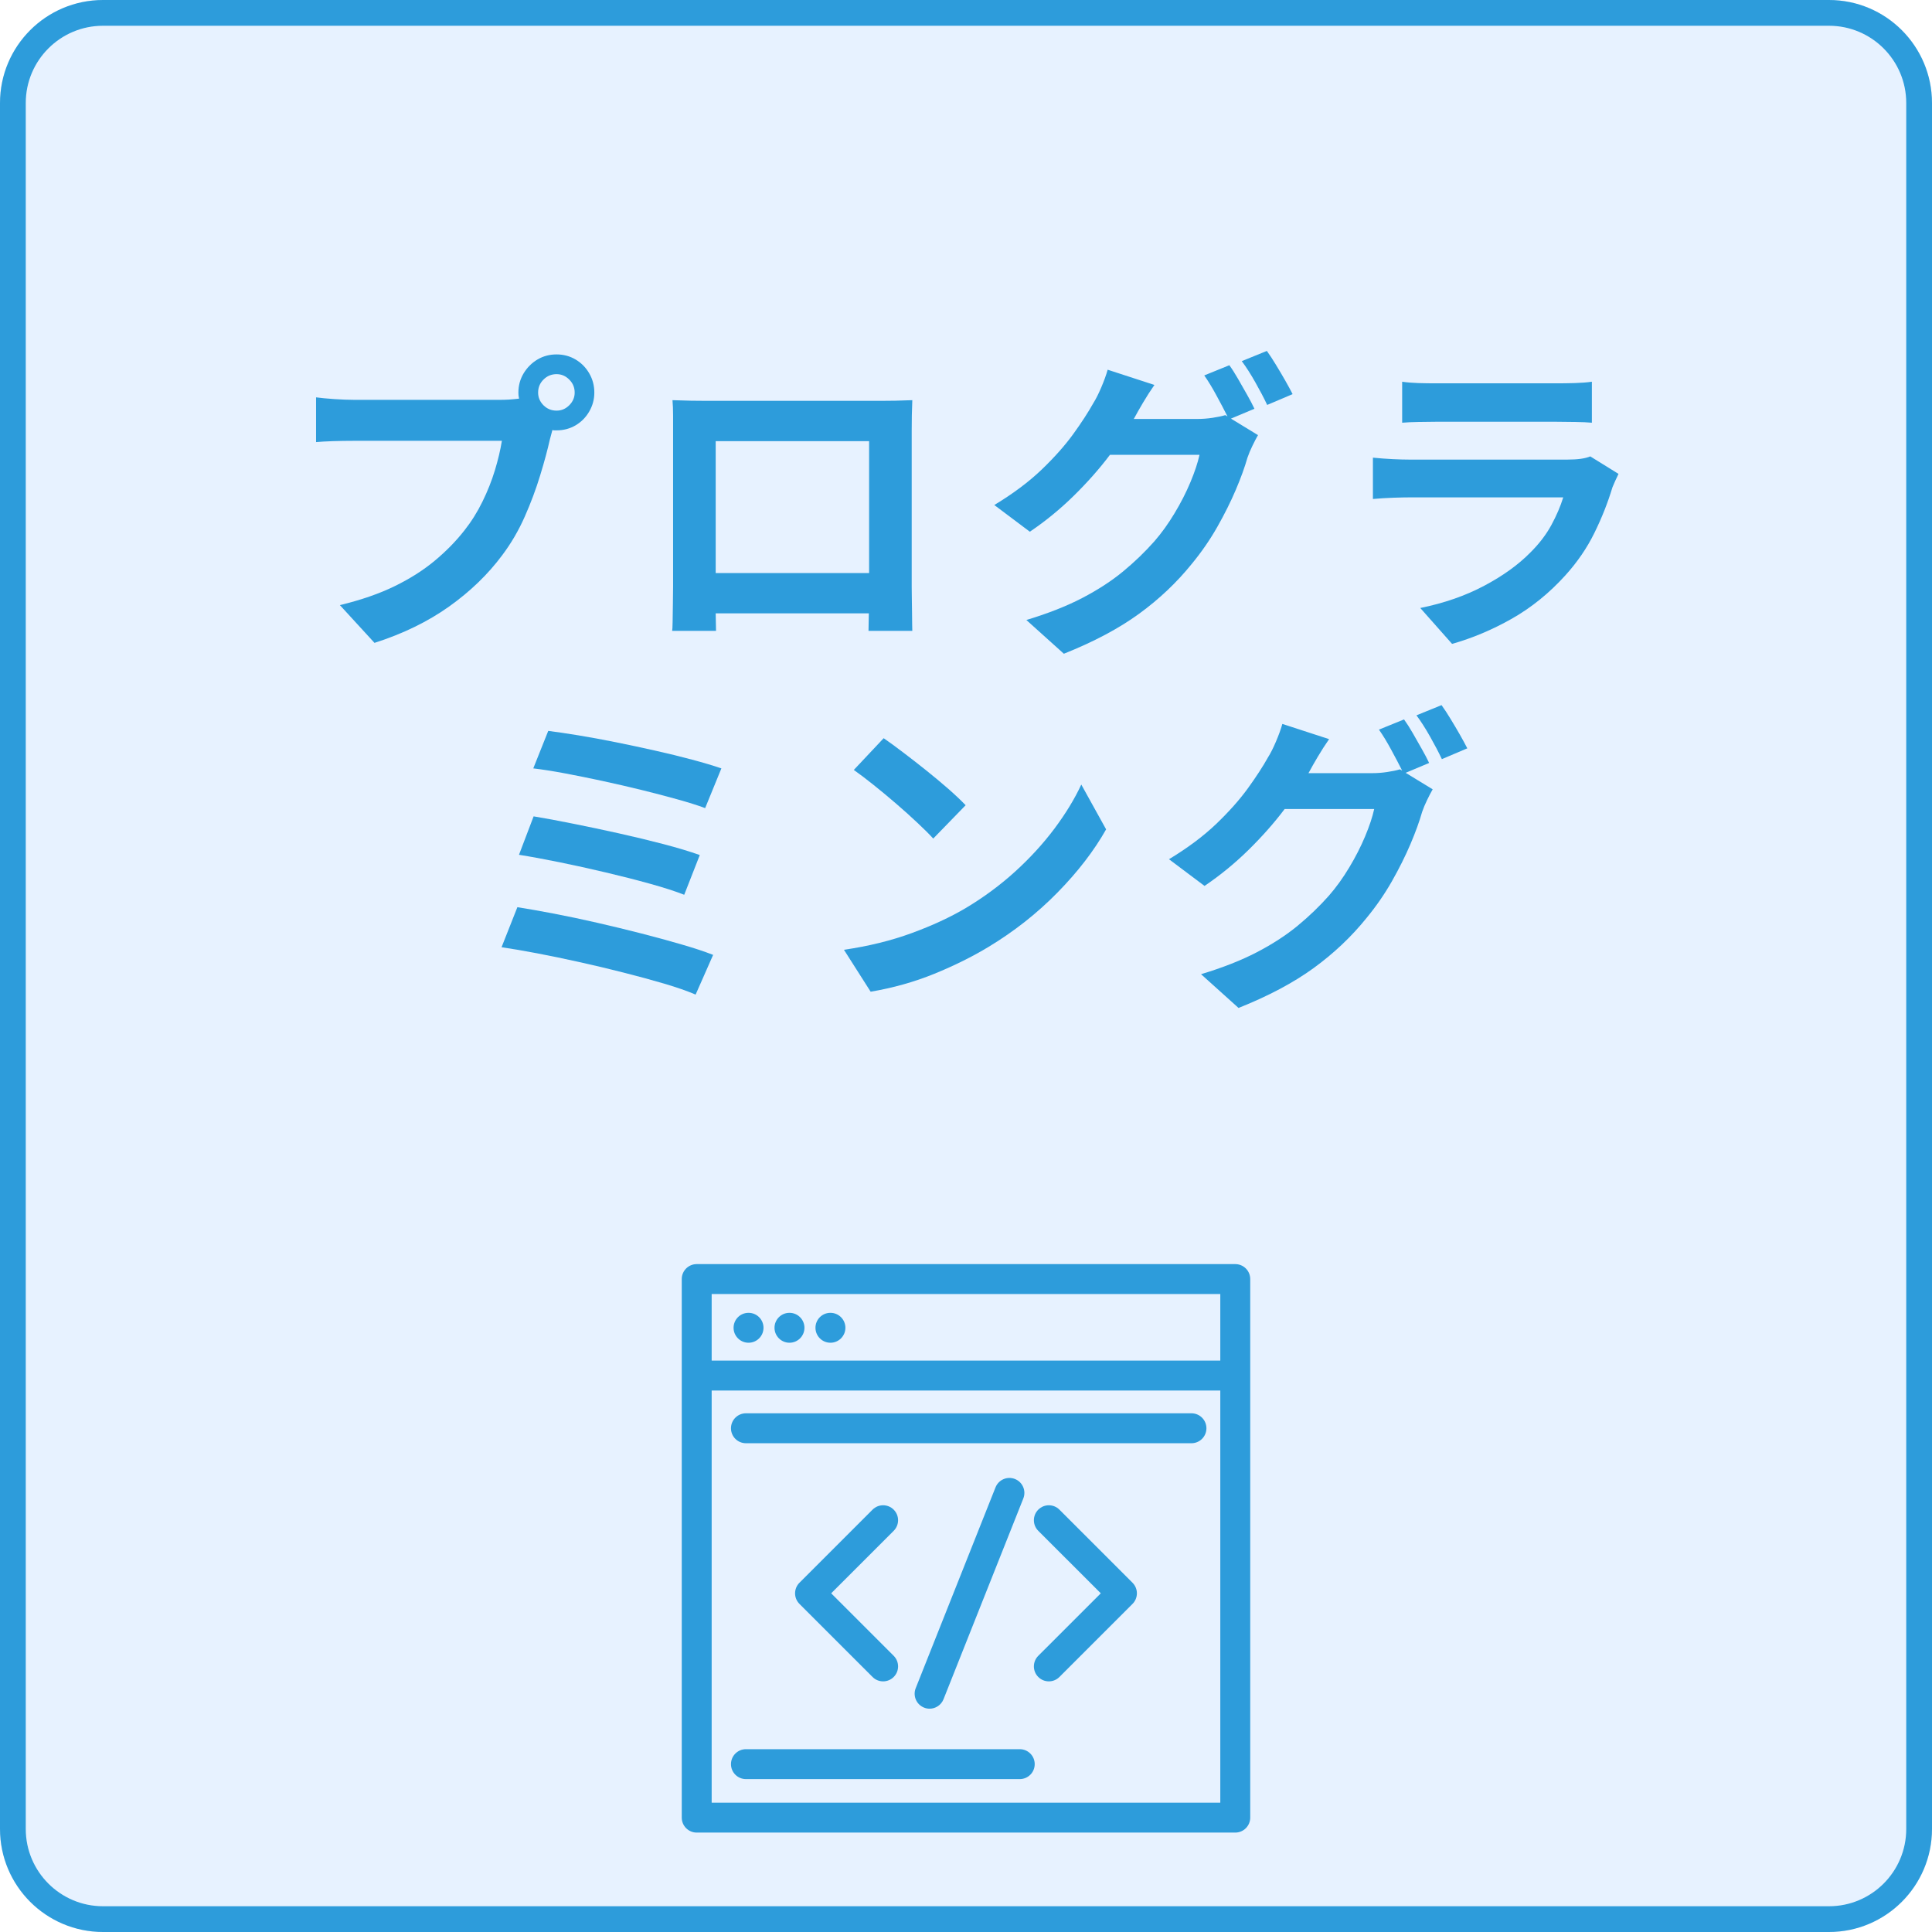 <svg xmlns="http://www.w3.org/2000/svg" xmlns:xlink="http://www.w3.org/1999/xlink" width="600" zoomAndPan="magnify" viewBox="0 0 450 450" height="600" preserveAspectRatio="xMidYMid meet" version="1.0"><defs><g/><clipPath id="a0a43d3345"><path d="M 140.074 217.102 L 294.574 217.102 L 294.574 371.602 L 140.074 371.602 Z M 140.074 217.102 " clip-rule="nonzero"/></clipPath><clipPath id="bfdd82c73f"><path d="M 24 0 L 426 0 C 439.254 0 450 10.746 450 24 L 450 426 C 450 439.254 439.254 450 426 450 L 24 450 C 10.746 450 0 439.254 0 426 L 0 24 C 0 10.746 10.746 0 24 0 Z M 24 0 " clip-rule="nonzero"/></clipPath><clipPath id="54118c0c91"><path d="M 158.793 294.434 L 291.543 294.434 L 291.543 427 L 158.793 427 Z M 158.793 294.434 " clip-rule="nonzero"/></clipPath></defs><rect x="-45" width="540" fill="#ffffff" y="-45" height="540" fill-opacity="1"/><rect x="-45" width="540" fill="#ffffff" y="-45" height="540" fill-opacity="1"/><g clip-path="url(#a0a43d3345)"><path fill="#36578c" d="M 272.047 239.742 C 257.445 225.141 238.031 217.102 217.383 217.102 C 196.734 217.102 177.32 225.141 162.719 239.742 C 148.117 254.344 140.074 273.758 140.074 294.41 C 140.074 315.059 148.117 334.473 162.719 349.074 C 177.32 363.676 196.734 371.719 217.383 371.719 C 238.031 371.719 257.445 363.676 272.047 349.074 C 286.648 334.473 294.691 315.059 294.691 294.41 C 294.691 273.758 286.648 254.344 272.047 239.742 Z M 148.625 294.41 C 148.625 285.797 150.219 277.555 153.125 269.953 L 180.93 269.953 C 179.684 277.734 179.031 285.969 179.031 294.41 C 179.031 302.566 179.641 310.531 180.805 318.082 L 152.824 318.082 C 150.109 310.699 148.625 302.723 148.625 294.41 Z M 187.582 294.41 C 187.582 285.914 188.273 277.668 189.59 269.953 L 213.105 269.953 L 213.105 318.082 L 189.457 318.082 C 188.227 310.594 187.582 302.613 187.582 294.41 Z M 237.602 244.574 C 239.945 249.602 241.891 255.27 243.402 261.402 L 221.656 261.402 L 221.656 226.441 C 227.453 228.57 233.098 234.914 237.602 244.574 Z M 213.105 226.441 L 213.105 261.402 L 191.363 261.402 C 192.875 255.27 194.816 249.602 197.164 244.574 C 201.668 234.914 207.312 228.57 213.105 226.441 Z M 213.105 326.633 L 213.105 362.375 C 207.312 360.25 201.668 353.902 197.164 344.242 C 194.719 339.004 192.711 333.066 191.176 326.633 Z M 221.656 362.375 L 221.656 326.633 L 243.59 326.633 C 242.055 333.066 240.047 339.004 237.602 344.242 C 233.098 353.902 227.453 360.25 221.656 362.375 Z M 221.656 318.082 L 221.656 269.953 L 245.176 269.953 C 246.492 277.668 247.18 285.914 247.18 294.41 C 247.18 302.613 246.539 310.594 245.309 318.082 Z M 253.836 269.953 L 281.641 269.953 C 284.547 277.555 286.141 285.797 286.141 294.41 C 286.141 302.723 284.656 310.699 281.941 318.082 L 253.961 318.082 C 255.125 310.531 255.73 302.566 255.73 294.41 C 255.73 285.969 255.082 277.734 253.836 269.953 Z M 277.684 261.402 L 252.18 261.402 C 250.477 253.934 248.184 247.031 245.352 240.961 C 243.152 236.25 240.699 232.191 238.035 228.824 C 255.051 234.191 269.227 246.012 277.684 261.402 Z M 196.727 228.824 C 194.066 232.191 191.609 236.25 189.414 240.961 C 186.582 247.031 184.289 253.934 182.586 261.402 L 157.082 261.402 C 165.539 246.012 179.715 234.191 196.727 228.824 Z M 156.66 326.633 L 182.406 326.633 C 184.129 334.402 186.48 341.574 189.414 347.859 C 191.609 352.566 194.066 356.625 196.727 359.996 C 179.426 354.535 165.062 342.402 156.66 326.633 Z M 238.035 359.996 C 240.699 356.625 243.152 352.566 245.352 347.859 C 248.285 341.574 250.637 334.402 252.359 326.633 L 278.105 326.633 C 269.703 342.402 255.34 354.535 238.035 359.996 Z M 238.035 359.996 " fill-opacity="1" fill-rule="nonzero"/></g><g clip-path="url(#bfdd82c73f)"><rect x="-45" width="540" fill="#e7f2ff" y="-45" height="540" fill-opacity="1"/><path stroke-linecap="butt" transform="matrix(0.75, 0, 0, 0.75, 0, 0)" fill="none" stroke-linejoin="miter" d="M 32 0 L 568 0 C 585.672 0 600 14.328 600 32 L 600 568 C 600 585.672 585.672 600 568 600 L 32 600 C 14.328 600 -0 585.672 -0 568 L -0 32 C -0 14.328 14.328 0 32 0 Z M 32 0 " stroke="#2d9cdb" stroke-width="16" stroke-opacity="1" stroke-miterlimit="4"/></g><g clip-path="url(#54118c0c91)"><path fill="#2d9cdb" d="M 165.762 419.875 L 165.762 323.883 L 284.23 323.883 L 284.23 419.875 Z M 284.23 301.402 L 284.23 316.914 L 165.762 316.914 L 165.762 301.402 Z M 287.715 294.434 L 162.277 294.434 C 160.352 294.434 158.793 295.992 158.793 297.918 L 158.793 423.359 C 158.793 425.281 160.352 426.844 162.277 426.844 L 287.715 426.844 C 289.645 426.844 291.203 425.281 291.203 423.359 L 291.203 297.918 C 291.203 295.992 289.645 294.434 287.715 294.434 " fill-opacity="1" fill-rule="nonzero"/></g><path fill="#2d9cdb" d="M 196.91 309.266 C 196.91 307.34 195.348 305.781 193.426 305.781 L 193.414 305.781 C 191.492 305.781 189.938 307.34 189.938 309.266 C 189.938 311.188 191.5 312.75 193.426 312.75 C 195.348 312.75 196.91 311.188 196.91 309.266 Z M 187.371 309.266 C 187.371 307.34 185.812 305.781 183.887 305.781 L 183.879 305.781 C 181.957 305.781 180.398 307.34 180.398 309.266 C 180.398 311.188 181.965 312.75 183.887 312.75 C 185.812 312.75 187.371 311.188 187.371 309.266 Z M 174.352 312.75 C 172.43 312.75 170.863 311.188 170.863 309.266 C 170.863 307.34 172.418 305.781 174.344 305.781 L 174.352 305.781 C 176.277 305.781 177.836 307.34 177.836 309.266 C 177.836 311.188 176.277 312.75 174.352 312.75 " fill-opacity="1" fill-rule="nonzero"/><path fill="#2d9cdb" d="M 241.004 410.902 C 241.004 408.977 239.445 407.418 237.52 407.418 L 173.742 407.418 C 171.82 407.418 170.258 408.977 170.258 410.902 C 170.258 412.828 171.82 414.387 173.742 414.387 L 237.52 414.387 C 239.445 414.387 241.004 412.828 241.004 410.902 Z M 277.516 336.156 L 173.742 336.156 C 171.82 336.156 170.258 334.598 170.258 332.672 C 170.258 330.746 171.82 329.184 173.742 329.184 L 277.516 329.184 C 279.438 329.184 281 330.746 281 332.672 C 281 334.598 279.438 336.156 277.516 336.156 " fill-opacity="1" fill-rule="nonzero"/><path fill="#2d9cdb" d="M 219.762 395.789 L 238.352 349.016 C 239.062 347.223 238.191 345.199 236.402 344.488 C 234.613 343.777 232.586 344.652 231.875 346.438 L 213.285 393.211 C 212.574 395.004 213.449 397.027 215.238 397.738 C 215.66 397.91 216.094 397.988 216.523 397.988 C 217.906 397.988 219.219 397.152 219.762 395.789 Z M 246.762 390.598 L 263.785 373.578 C 264.438 372.926 264.805 372.039 264.805 371.113 C 264.805 370.188 264.438 369.305 263.785 368.652 L 246.762 351.629 C 245.398 350.266 243.195 350.266 241.832 351.629 C 240.473 352.988 240.473 355.191 241.832 356.555 L 256.395 371.113 L 241.832 385.672 C 240.473 387.035 240.473 389.242 241.832 390.598 C 242.516 391.285 243.406 391.621 244.297 391.621 C 245.188 391.621 246.078 391.285 246.762 390.598 Z M 205.695 391.621 C 204.805 391.621 203.914 391.285 203.23 390.598 L 186.207 373.578 C 185.555 372.926 185.188 372.039 185.188 371.113 C 185.188 370.188 185.555 369.305 186.207 368.652 L 203.23 351.629 C 204.594 350.266 206.797 350.266 208.16 351.629 C 209.52 352.988 209.52 355.191 208.16 356.555 L 193.598 371.113 L 208.16 385.672 C 209.52 387.035 209.52 389.242 208.16 390.598 C 207.477 391.285 206.586 391.621 205.695 391.621 " fill-opacity="1" fill-rule="nonzero"/><g fill="#2d9cdb" fill-opacity="1"><g transform="translate(65.915, 145.676)"><g><path d="M 63.719 -50.031 C 64.852 -50.031 65.836 -50.445 66.672 -51.281 C 67.516 -52.125 67.938 -53.109 67.938 -54.234 C 67.938 -55.422 67.516 -56.43 66.672 -57.266 C 65.836 -58.109 64.852 -58.531 63.719 -58.531 C 62.531 -58.531 61.516 -58.109 60.672 -57.266 C 59.836 -56.43 59.422 -55.422 59.422 -54.234 C 59.422 -53.109 59.836 -52.125 60.672 -51.281 C 61.516 -50.445 62.531 -50.031 63.719 -50.031 Z M 16.5 -52.547 L 50.766 -52.547 C 51.305 -52.547 51.945 -52.566 52.688 -52.609 C 53.426 -52.66 54.191 -52.734 54.984 -52.828 C 54.93 -53.078 54.891 -53.312 54.859 -53.531 C 54.836 -53.758 54.828 -53.992 54.828 -54.234 C 54.828 -55.867 55.234 -57.363 56.047 -58.719 C 56.867 -60.07 57.941 -61.145 59.266 -61.938 C 60.598 -62.727 62.082 -63.125 63.719 -63.125 C 65.344 -63.125 66.82 -62.727 68.156 -61.938 C 69.488 -61.145 70.547 -60.07 71.328 -58.719 C 72.117 -57.363 72.516 -55.867 72.516 -54.234 C 72.516 -52.66 72.117 -51.191 71.328 -49.828 C 70.547 -48.473 69.488 -47.398 68.156 -46.609 C 66.82 -45.828 65.344 -45.438 63.719 -45.438 C 63.562 -45.438 63.395 -45.438 63.219 -45.438 C 63.051 -45.438 62.895 -45.461 62.75 -45.516 L 62.156 -43.297 C 61.613 -40.867 60.859 -38.078 59.891 -34.922 C 58.93 -31.766 57.738 -28.57 56.312 -25.344 C 54.883 -22.113 53.133 -19.117 51.062 -16.359 C 47.758 -11.91 43.629 -7.922 38.672 -4.391 C 33.711 -0.867 27.926 1.945 21.312 4.062 L 13.25 -4.734 C 18.176 -5.922 22.426 -7.391 26 -9.141 C 29.582 -10.891 32.691 -12.863 35.328 -15.062 C 37.973 -17.258 40.281 -19.613 42.25 -22.125 C 43.883 -24.195 45.289 -26.441 46.469 -28.859 C 47.656 -31.273 48.617 -33.703 49.359 -36.141 C 50.098 -38.586 50.641 -40.875 50.984 -43 L 16.5 -43 C 14.82 -43 13.18 -42.973 11.578 -42.922 C 9.973 -42.867 8.68 -42.797 7.703 -42.703 L 7.703 -53.125 C 8.785 -52.977 10.211 -52.844 11.984 -52.719 C 13.766 -52.602 15.27 -52.547 16.5 -52.547 Z M 16.5 -52.547 "/></g></g></g><g fill="#2d9cdb" fill-opacity="1"><g transform="translate(147.307, 145.676)"><g><path d="M 55.125 -42.922 L 19.391 -42.922 L 19.391 -12.203 L 55.125 -12.203 Z M 65.047 -45.281 L 65.047 -9.031 C 65.047 -8.289 65.055 -7.363 65.078 -6.25 C 65.109 -5.145 65.125 -4.035 65.125 -2.922 C 65.125 -1.816 65.133 -0.867 65.156 -0.078 C 65.176 0.711 65.188 1.16 65.188 1.266 L 54.984 1.266 L 55.062 -2.812 L 19.391 -2.812 L 19.469 1.266 L 9.25 1.266 C 9.301 1.109 9.336 0.426 9.359 -0.781 C 9.379 -1.988 9.398 -3.379 9.422 -4.953 C 9.453 -6.535 9.469 -7.922 9.469 -9.109 L 9.469 -45.281 C 9.469 -46.32 9.469 -47.52 9.469 -48.875 C 9.469 -50.227 9.422 -51.426 9.328 -52.469 C 10.859 -52.414 12.301 -52.375 13.656 -52.344 C 15.008 -52.32 16.18 -52.312 17.172 -52.312 L 57.875 -52.312 C 58.812 -52.312 59.93 -52.32 61.234 -52.344 C 62.547 -52.375 63.863 -52.414 65.188 -52.469 C 65.145 -51.383 65.109 -50.195 65.078 -48.906 C 65.055 -47.625 65.047 -46.414 65.047 -45.281 Z M 65.047 -45.281 "/></g></g></g><g fill="#2d9cdb" fill-opacity="1"><g transform="translate(228.699, 145.676)"><g><path d="M 63.484 -50.469 L 58.016 -48.172 L 64.312 -44.328 C 63.914 -43.641 63.484 -42.812 63.016 -41.844 C 62.547 -40.883 62.16 -39.961 61.859 -39.078 C 61.223 -36.848 60.312 -34.336 59.125 -31.547 C 57.938 -28.766 56.504 -25.895 54.828 -22.938 C 53.148 -19.977 51.176 -17.117 48.906 -14.359 C 45.406 -10.016 41.301 -6.129 36.594 -2.703 C 31.883 0.723 26.051 3.82 19.094 6.594 L 10.359 -1.266 C 15.391 -2.785 19.727 -4.492 23.375 -6.391 C 27.031 -8.297 30.203 -10.359 32.891 -12.578 C 35.578 -14.797 38.008 -17.141 40.188 -19.609 C 41.863 -21.535 43.426 -23.707 44.875 -26.125 C 46.332 -28.539 47.566 -30.957 48.578 -33.375 C 49.586 -35.789 50.289 -37.91 50.688 -39.734 L 29.828 -39.734 C 27.41 -36.523 24.609 -33.352 21.422 -30.219 C 18.242 -27.094 14.828 -24.297 11.172 -21.828 L 2.891 -28.047 C 7.223 -30.66 10.883 -33.395 13.875 -36.25 C 16.863 -39.113 19.332 -41.891 21.281 -44.578 C 23.227 -47.273 24.789 -49.68 25.969 -51.797 C 26.562 -52.734 27.176 -53.953 27.812 -55.453 C 28.457 -56.961 28.953 -58.332 29.297 -59.562 L 40.188 -56.016 C 39.289 -54.734 38.41 -53.363 37.547 -51.906 C 36.691 -50.457 36.039 -49.312 35.594 -48.469 L 35.375 -48.094 L 50.25 -48.094 C 51.383 -48.094 52.539 -48.18 53.719 -48.359 C 54.906 -48.535 55.895 -48.742 56.688 -48.984 L 57.203 -48.688 C 56.461 -50.164 55.609 -51.789 54.641 -53.562 C 53.68 -55.344 52.734 -56.898 51.797 -58.234 L 57.641 -60.609 C 58.285 -59.723 58.961 -58.66 59.672 -57.422 C 60.391 -56.191 61.094 -54.957 61.781 -53.719 C 62.477 -52.488 63.047 -51.406 63.484 -50.469 Z M 60.531 -61.562 L 66.375 -63.938 C 67.02 -63.051 67.723 -61.977 68.484 -60.719 C 69.254 -59.457 69.984 -58.223 70.672 -57.016 C 71.359 -55.805 71.926 -54.758 72.375 -53.875 L 66.453 -51.359 C 65.711 -52.93 64.797 -54.68 63.703 -56.609 C 62.617 -58.535 61.562 -60.188 60.531 -61.562 Z M 60.531 -61.562 "/></g></g></g><g fill="#2d9cdb" fill-opacity="1"><g transform="translate(310.091, 145.676)"><g><path d="M 60.312 -39.375 L 66.891 -35.297 C 66.648 -34.805 66.395 -34.266 66.125 -33.672 C 65.852 -33.078 65.641 -32.582 65.484 -32.188 C 64.398 -28.582 62.992 -25.031 61.266 -21.531 C 59.547 -18.031 57.301 -14.75 54.531 -11.688 C 50.781 -7.539 46.625 -4.172 42.062 -1.578 C 37.5 1.004 32.852 2.961 28.125 4.297 L 20.719 -4.062 C 26.289 -5.195 31.258 -6.926 35.625 -9.25 C 40 -11.57 43.586 -14.16 46.391 -17.016 C 48.422 -19.035 50.039 -21.156 51.25 -23.375 C 52.457 -25.602 53.379 -27.754 54.016 -29.828 L 18.281 -29.828 C 17.395 -29.828 16.133 -29.801 14.5 -29.75 C 12.875 -29.695 11.27 -29.598 9.688 -29.453 L 9.688 -39.078 C 11.27 -38.922 12.812 -38.805 14.312 -38.734 C 15.82 -38.66 17.145 -38.625 18.281 -38.625 L 54.906 -38.625 C 57.375 -38.625 59.176 -38.875 60.312 -39.375 Z M 16.5 -47.219 L 16.5 -56.766 C 17.539 -56.609 18.773 -56.504 20.203 -56.453 C 21.629 -56.41 22.961 -56.391 24.203 -56.391 L 52.688 -56.391 C 53.82 -56.391 55.176 -56.41 56.75 -56.453 C 58.332 -56.504 59.645 -56.609 60.688 -56.766 L 60.688 -47.219 C 59.695 -47.312 58.422 -47.367 56.859 -47.391 C 55.305 -47.422 53.867 -47.438 52.547 -47.438 L 24.203 -47.438 C 23.016 -47.438 21.703 -47.422 20.266 -47.391 C 18.836 -47.367 17.582 -47.312 16.5 -47.219 Z M 16.5 -47.219 "/></g></g></g><g fill="#2d9cdb" fill-opacity="1"><g transform="translate(106.602, 228.176)"><g><path d="M 21.094 -57.938 C 23.008 -57.695 25.336 -57.352 28.078 -56.906 C 30.816 -56.457 33.711 -55.926 36.766 -55.312 C 39.828 -54.695 42.898 -54.039 45.984 -53.344 C 49.066 -52.656 51.941 -51.953 54.609 -51.234 C 57.273 -50.523 59.547 -49.848 61.422 -49.203 L 57.641 -39.953 C 55.922 -40.598 53.773 -41.273 51.203 -41.984 C 48.641 -42.703 45.852 -43.43 42.844 -44.172 C 39.832 -44.91 36.785 -45.613 33.703 -46.281 C 30.617 -46.945 27.68 -47.539 24.891 -48.062 C 22.109 -48.582 19.68 -48.961 17.609 -49.203 Z M 17.688 -38.031 C 20.352 -37.594 23.41 -37.023 26.859 -36.328 C 30.316 -35.641 33.867 -34.891 37.516 -34.078 C 41.172 -33.266 44.648 -32.426 47.953 -31.562 C 51.254 -30.695 54.066 -29.848 56.391 -29.016 L 52.766 -19.766 C 50.641 -20.598 47.973 -21.457 44.766 -22.344 C 41.555 -23.238 38.129 -24.113 34.484 -24.969 C 30.836 -25.832 27.25 -26.625 23.719 -27.344 C 20.188 -28.062 17.039 -28.641 14.281 -29.078 Z M 13.906 -16.875 C 16.426 -16.477 19.289 -15.973 22.5 -15.359 C 25.707 -14.742 29.035 -14.039 32.484 -13.25 C 35.941 -12.457 39.359 -11.629 42.734 -10.766 C 46.109 -9.898 49.238 -9.047 52.125 -8.203 C 55.02 -7.367 57.477 -6.555 59.5 -5.766 L 55.422 3.484 C 53.453 2.641 51 1.785 48.062 0.922 C 45.125 0.055 41.961 -0.801 38.578 -1.656 C 35.203 -2.52 31.785 -3.332 28.328 -4.094 C 24.879 -4.863 21.586 -5.547 18.453 -6.141 C 15.328 -6.734 12.582 -7.203 10.219 -7.547 Z M 13.906 -16.875 "/></g></g></g><g fill="#2d9cdb" fill-opacity="1"><g transform="translate(187.994, 228.176)"><g><path d="M 17.828 -56.234 C 19.117 -55.348 20.625 -54.25 22.344 -52.938 C 24.07 -51.633 25.859 -50.242 27.703 -48.766 C 29.555 -47.285 31.285 -45.844 32.891 -44.438 C 34.492 -43.031 35.836 -41.758 36.922 -40.625 L 29.375 -32.859 C 28.438 -33.891 27.203 -35.117 25.672 -36.547 C 24.148 -37.984 22.5 -39.469 20.719 -41 C 18.945 -42.531 17.195 -43.984 15.469 -45.359 C 13.738 -46.742 12.207 -47.906 10.875 -48.844 Z M 8.578 -6.953 C 14.348 -7.797 19.613 -9.094 24.375 -10.844 C 29.145 -12.594 33.328 -14.531 36.922 -16.656 C 41.117 -19.164 44.969 -22.008 48.469 -25.188 C 51.969 -28.375 55.023 -31.719 57.641 -35.219 C 60.254 -38.727 62.328 -42.133 63.859 -45.438 L 69.641 -35 C 66.828 -30.02 63.051 -25.113 58.312 -20.281 C 53.57 -15.445 48.219 -11.227 42.25 -7.625 C 38.5 -5.352 34.289 -3.266 29.625 -1.359 C 24.969 0.535 20.023 1.926 14.797 2.812 Z M 8.578 -6.953 "/></g></g></g><g fill="#2d9cdb" fill-opacity="1"><g transform="translate(269.387, 228.176)"><g><path d="M 63.484 -50.469 L 58.016 -48.172 L 64.312 -44.328 C 63.914 -43.641 63.484 -42.812 63.016 -41.844 C 62.547 -40.883 62.16 -39.961 61.859 -39.078 C 61.223 -36.848 60.312 -34.336 59.125 -31.547 C 57.938 -28.766 56.504 -25.895 54.828 -22.938 C 53.148 -19.977 51.176 -17.117 48.906 -14.359 C 45.406 -10.016 41.301 -6.129 36.594 -2.703 C 31.883 0.723 26.051 3.82 19.094 6.594 L 10.359 -1.266 C 15.391 -2.785 19.727 -4.492 23.375 -6.391 C 27.031 -8.297 30.203 -10.359 32.891 -12.578 C 35.578 -14.797 38.008 -17.141 40.188 -19.609 C 41.863 -21.535 43.426 -23.707 44.875 -26.125 C 46.332 -28.539 47.566 -30.957 48.578 -33.375 C 49.586 -35.789 50.289 -37.91 50.688 -39.734 L 29.828 -39.734 C 27.41 -36.523 24.609 -33.352 21.422 -30.219 C 18.242 -27.094 14.828 -24.297 11.172 -21.828 L 2.891 -28.047 C 7.223 -30.66 10.883 -33.395 13.875 -36.25 C 16.863 -39.113 19.332 -41.891 21.281 -44.578 C 23.227 -47.273 24.789 -49.68 25.969 -51.797 C 26.562 -52.734 27.176 -53.953 27.812 -55.453 C 28.457 -56.961 28.953 -58.332 29.297 -59.562 L 40.188 -56.016 C 39.289 -54.734 38.41 -53.363 37.547 -51.906 C 36.691 -50.457 36.039 -49.312 35.594 -48.469 L 35.375 -48.094 L 50.25 -48.094 C 51.383 -48.094 52.539 -48.18 53.719 -48.359 C 54.906 -48.535 55.895 -48.742 56.688 -48.984 L 57.203 -48.688 C 56.461 -50.164 55.609 -51.789 54.641 -53.562 C 53.68 -55.344 52.734 -56.898 51.797 -58.234 L 57.641 -60.609 C 58.285 -59.723 58.961 -58.66 59.672 -57.422 C 60.391 -56.191 61.094 -54.957 61.781 -53.719 C 62.477 -52.488 63.047 -51.406 63.484 -50.469 Z M 60.531 -61.562 L 66.375 -63.938 C 67.02 -63.051 67.723 -61.977 68.484 -60.719 C 69.254 -59.457 69.984 -58.223 70.672 -57.016 C 71.359 -55.805 71.926 -54.758 72.375 -53.875 L 66.453 -51.359 C 65.711 -52.93 64.797 -54.68 63.703 -56.609 C 62.617 -58.535 61.562 -60.188 60.531 -61.562 Z M 60.531 -61.562 "/></g></g></g></svg>